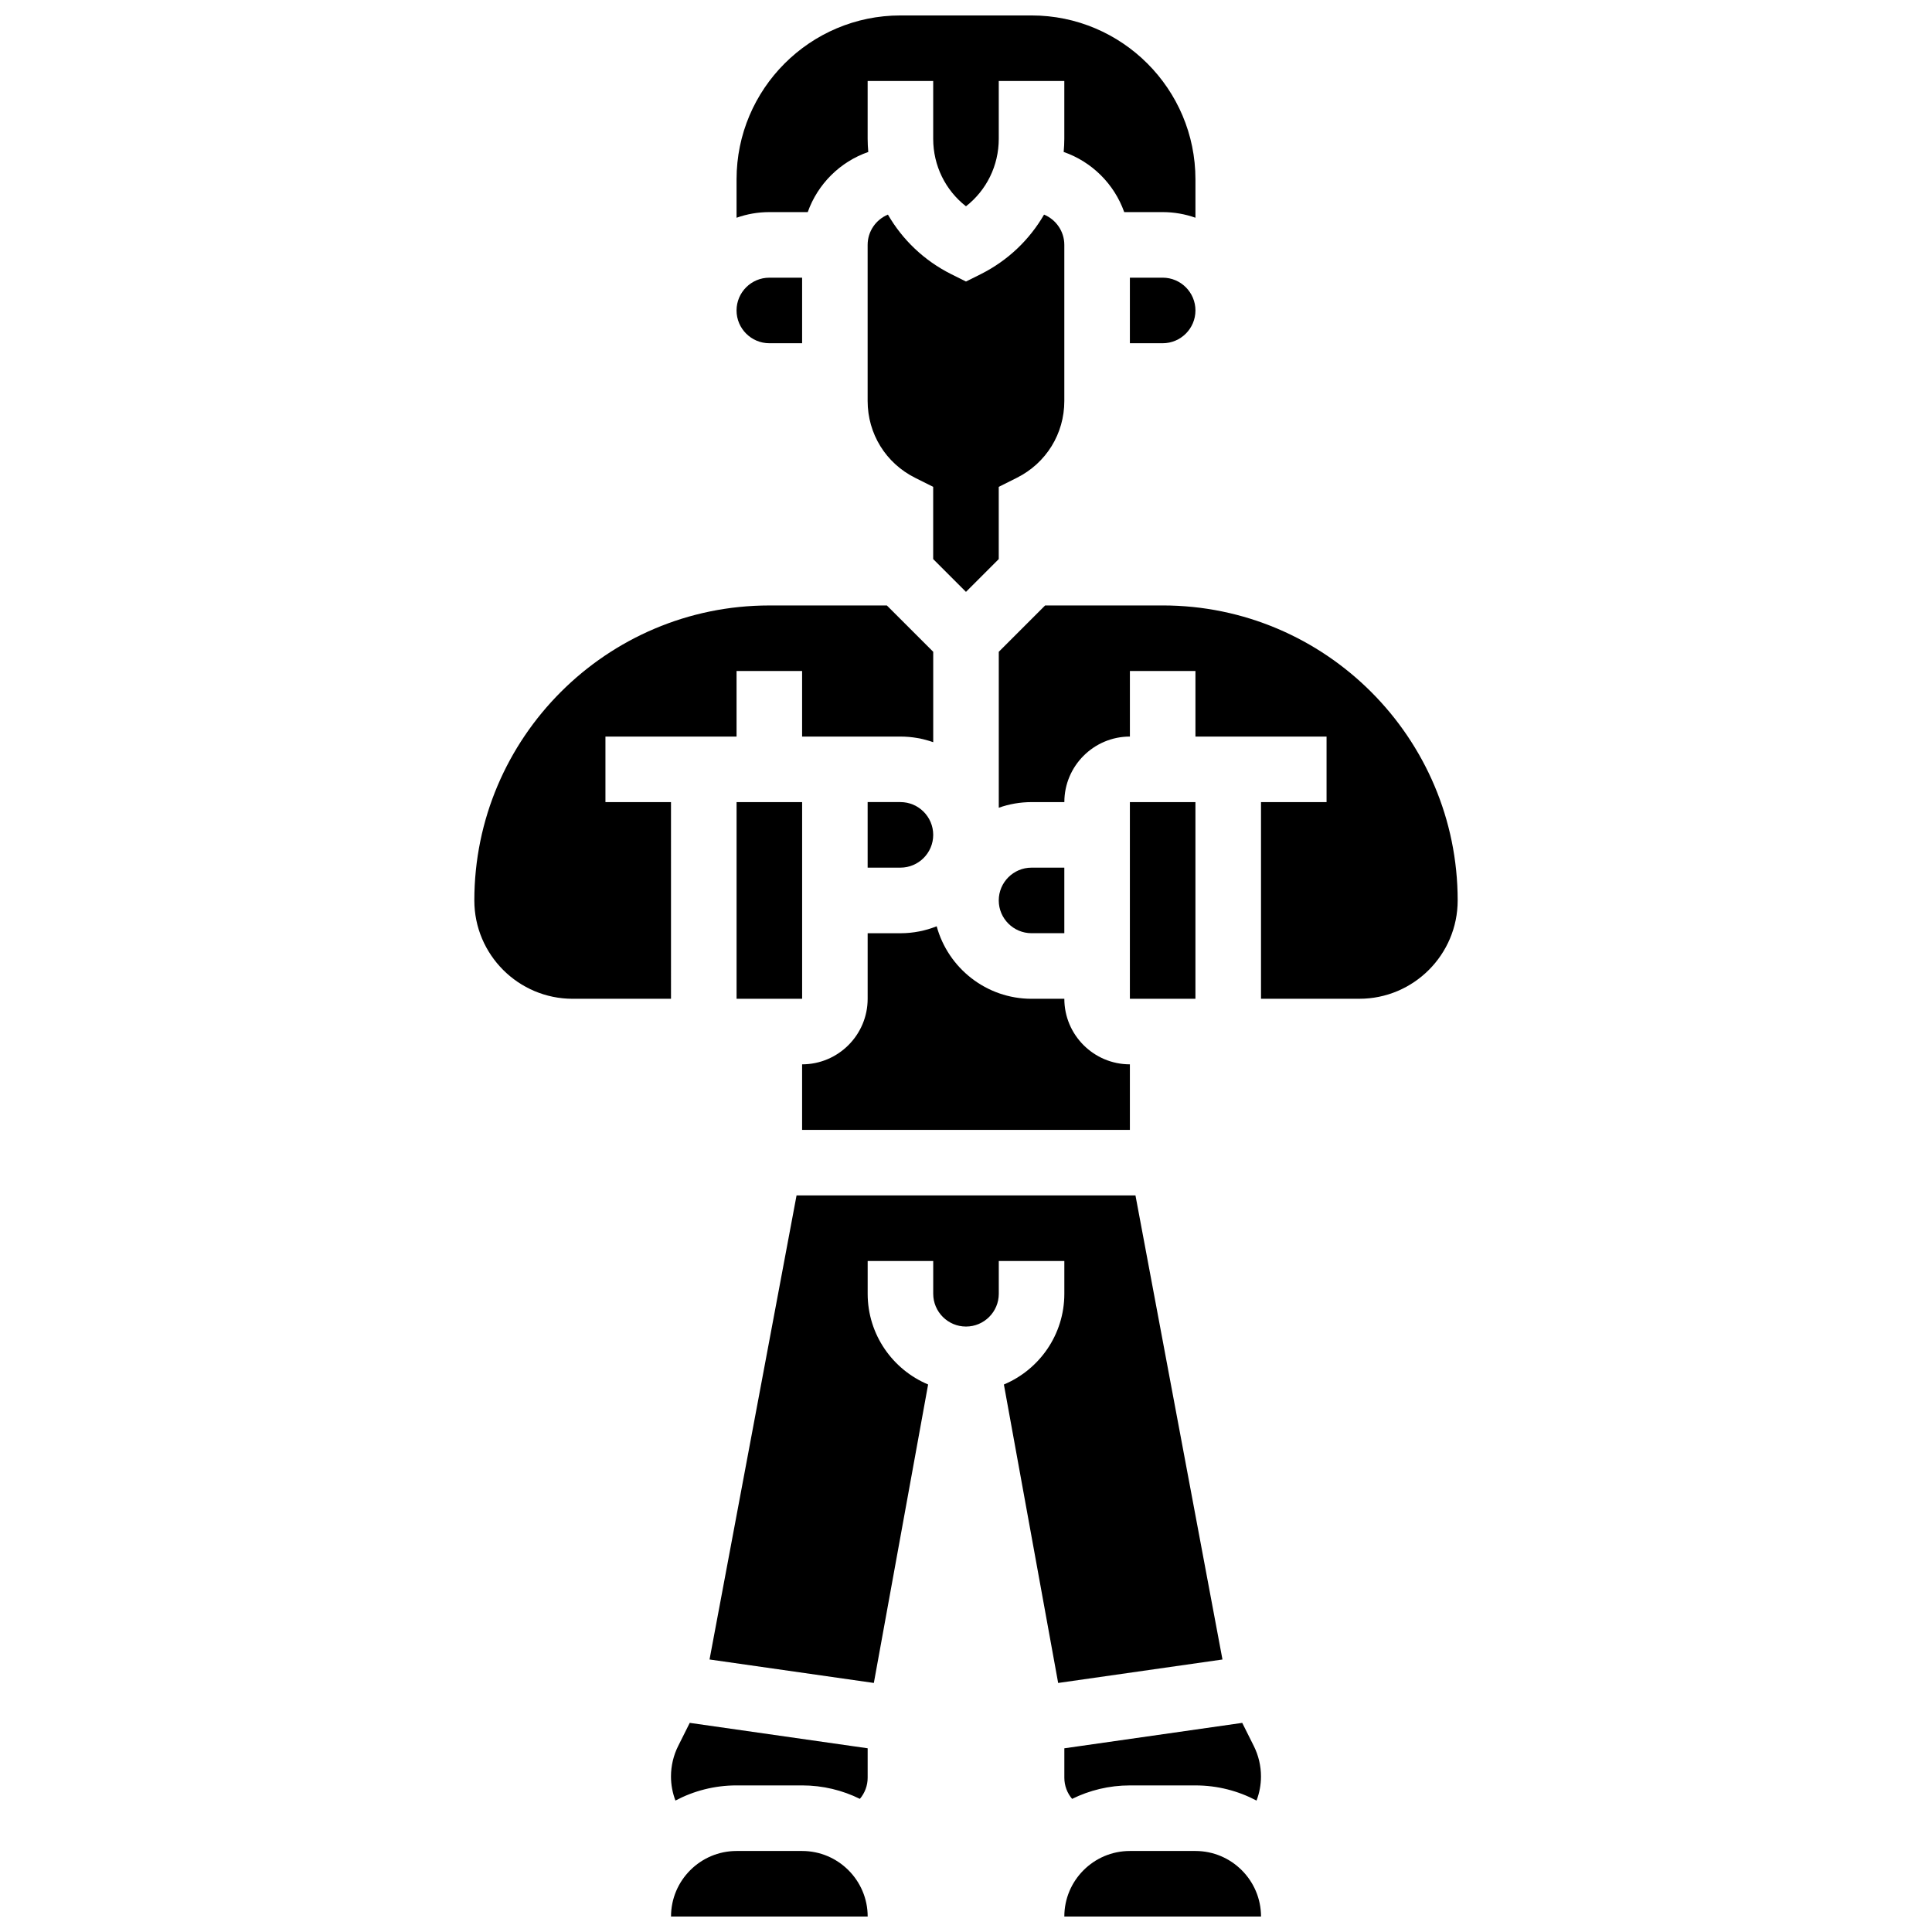 <?xml version="1.0" encoding="UTF-8"?>
<!-- Uploaded to: ICON Repo, www.iconrepo.com, Generator: ICON Repo Mixer Tools -->
<svg width="800px" height="800px" version="1.1" viewBox="144 144 512 512" xmlns="http://www.w3.org/2000/svg">
 <defs>
  <clipPath id="c">
   <path d="m339 148.09h122v53.906h-122z"/>
  </clipPath>
  <clipPath id="b">
   <path d="m426 634h53v17.902h-53z"/>
  </clipPath>
  <clipPath id="a">
   <path d="m321 634h53v17.902h-53z"/>
  </clipPath>
 </defs>
 <g clip-path="url(#c)">
  <path d="m358.06 200.21c2.641-7.445 8.574-13.344 16.043-15.934-0.098-1.152-0.168-2.312-0.168-3.488v-15.324h17.371v15.32c0 7.113 3.242 13.633 8.688 17.887 5.445-4.254 8.688-10.777 8.688-17.887v-15.32h17.371v15.32c0 1.172-0.066 2.336-0.168 3.488 7.469 2.594 13.402 8.488 16.043 15.934l10.188 0.004c3.047 0 5.969 0.531 8.688 1.492v-10.176c0-23.949-19.484-43.434-43.434-43.434h-34.746c-23.949 0-43.43 19.484-43.43 43.434v10.18c2.719-0.965 5.641-1.496 8.684-1.496z"/>
 </g>
 <path d="m408.68 382.62c0 4.789 3.898 8.688 8.688 8.688h8.688v-17.371h-8.688c-4.789-0.004-8.688 3.894-8.688 8.684z"/>
 <path d="m408.68 273.02 4.801-2.402c7.754-3.875 12.574-11.668 12.574-20.34v-41.379c0-3.617-2.223-6.719-5.371-8.027-3.844 6.656-9.594 12.191-16.801 15.797l-3.887 1.941-3.887-1.941c-7.207-3.606-12.957-9.137-16.801-15.797-3.152 1.309-5.375 4.41-5.375 8.027v41.379c0 8.668 4.816 16.465 12.57 20.34l4.801 2.402v19.145l8.688 8.688 8.688-8.688z"/>
 <path d="m347.88 234.96h8.688v-17.371h-8.688c-4.789 0-8.688 3.898-8.688 8.688 0.004 4.785 3.898 8.684 8.688 8.684z"/>
 <path d="m443.43 217.59v17.371h8.688c4.789 0 8.688-3.898 8.688-8.688 0-4.789-3.898-8.688-8.688-8.688z"/>
 <path d="m443.43 426.06c-9.578 0-17.371-7.793-17.371-17.371h-8.688c-12 0-22.125-8.156-25.141-19.215-2.973 1.184-6.215 1.844-9.605 1.844h-8.688v17.371c0 9.578-7.793 17.371-17.371 17.371v17.371h86.863z"/>
 <path d="m339.2 356.57h17.371v52.117h-17.371z"/>
 <path d="m391.31 365.25c0-4.789-3.898-8.688-8.688-8.688h-8.688v17.371h8.688c4.789 0 8.688-3.894 8.688-8.684z"/>
 <g clip-path="url(#b)">
  <path d="m460.8 634.53h-17.371c-9.578 0-17.371 7.793-17.371 17.371h52.117 0.012c-0.016-9.578-7.809-17.371-17.387-17.371z"/>
 </g>
 <path d="m428.12 620.72c4.625-2.277 9.82-3.566 15.312-3.566h17.371c5.844 0 11.352 1.457 16.191 4.016 0.766-2.019 1.18-4.176 1.18-6.394 0-2.785-0.656-5.574-1.902-8.062l-3.066-6.133-47.145 6.738v7.789c0 2.106 0.75 4.078 2.059 5.613z"/>
 <path d="m452.12 304.45h-31.148l-12.285 12.281v41.328c2.719-0.965 5.641-1.492 8.688-1.492h8.688c0-9.578 7.793-17.371 17.371-17.371v-17.371h17.371v17.371h34.746v17.371h-17.371v52.117h26.059c14.371 0 26.059-11.691 26.059-26.059 0-43.105-35.07-78.176-78.176-78.176z"/>
 <path d="m443.43 356.57h17.371v52.117h-17.371z"/>
 <g clip-path="url(#a)">
  <path d="m356.57 634.53h-17.371c-9.578 0-17.371 7.793-17.371 17.371h52.117c-0.004-9.578-7.797-17.371-17.375-17.371z"/>
 </g>
 <path d="m321.82 356.57h-17.371v-17.371h34.746v-17.371h17.371v17.371h26.059c3.047 0 5.969 0.531 8.688 1.492v-23.957l-12.285-12.281h-31.148c-43.105 0-78.176 35.07-78.176 78.176 0 14.367 11.691 26.059 26.059 26.059h26.059z"/>
 <path d="m323.72 606.71c-1.246 2.488-1.902 5.277-1.902 8.062 0 2.219 0.414 4.375 1.18 6.394 4.84-2.559 10.348-4.016 16.195-4.016h17.371c5.492 0 10.691 1.285 15.312 3.566 1.309-1.539 2.062-3.508 2.062-5.617v-7.789l-47.148-6.734z"/>
 <path d="m444.91 460.8h-89.816l-23.059 122.98 43.543 6.219 14.383-79.098c-9.398-3.934-16.02-13.23-16.02-24.039v-8.688h17.371v8.688c0 4.789 3.898 8.688 8.688 8.688 4.789 0 8.688-3.898 8.688-8.688v-8.688h17.371v8.688c0 10.812-6.617 20.105-16.02 24.043l14.383 79.098 43.543-6.219z"/>
</svg>
